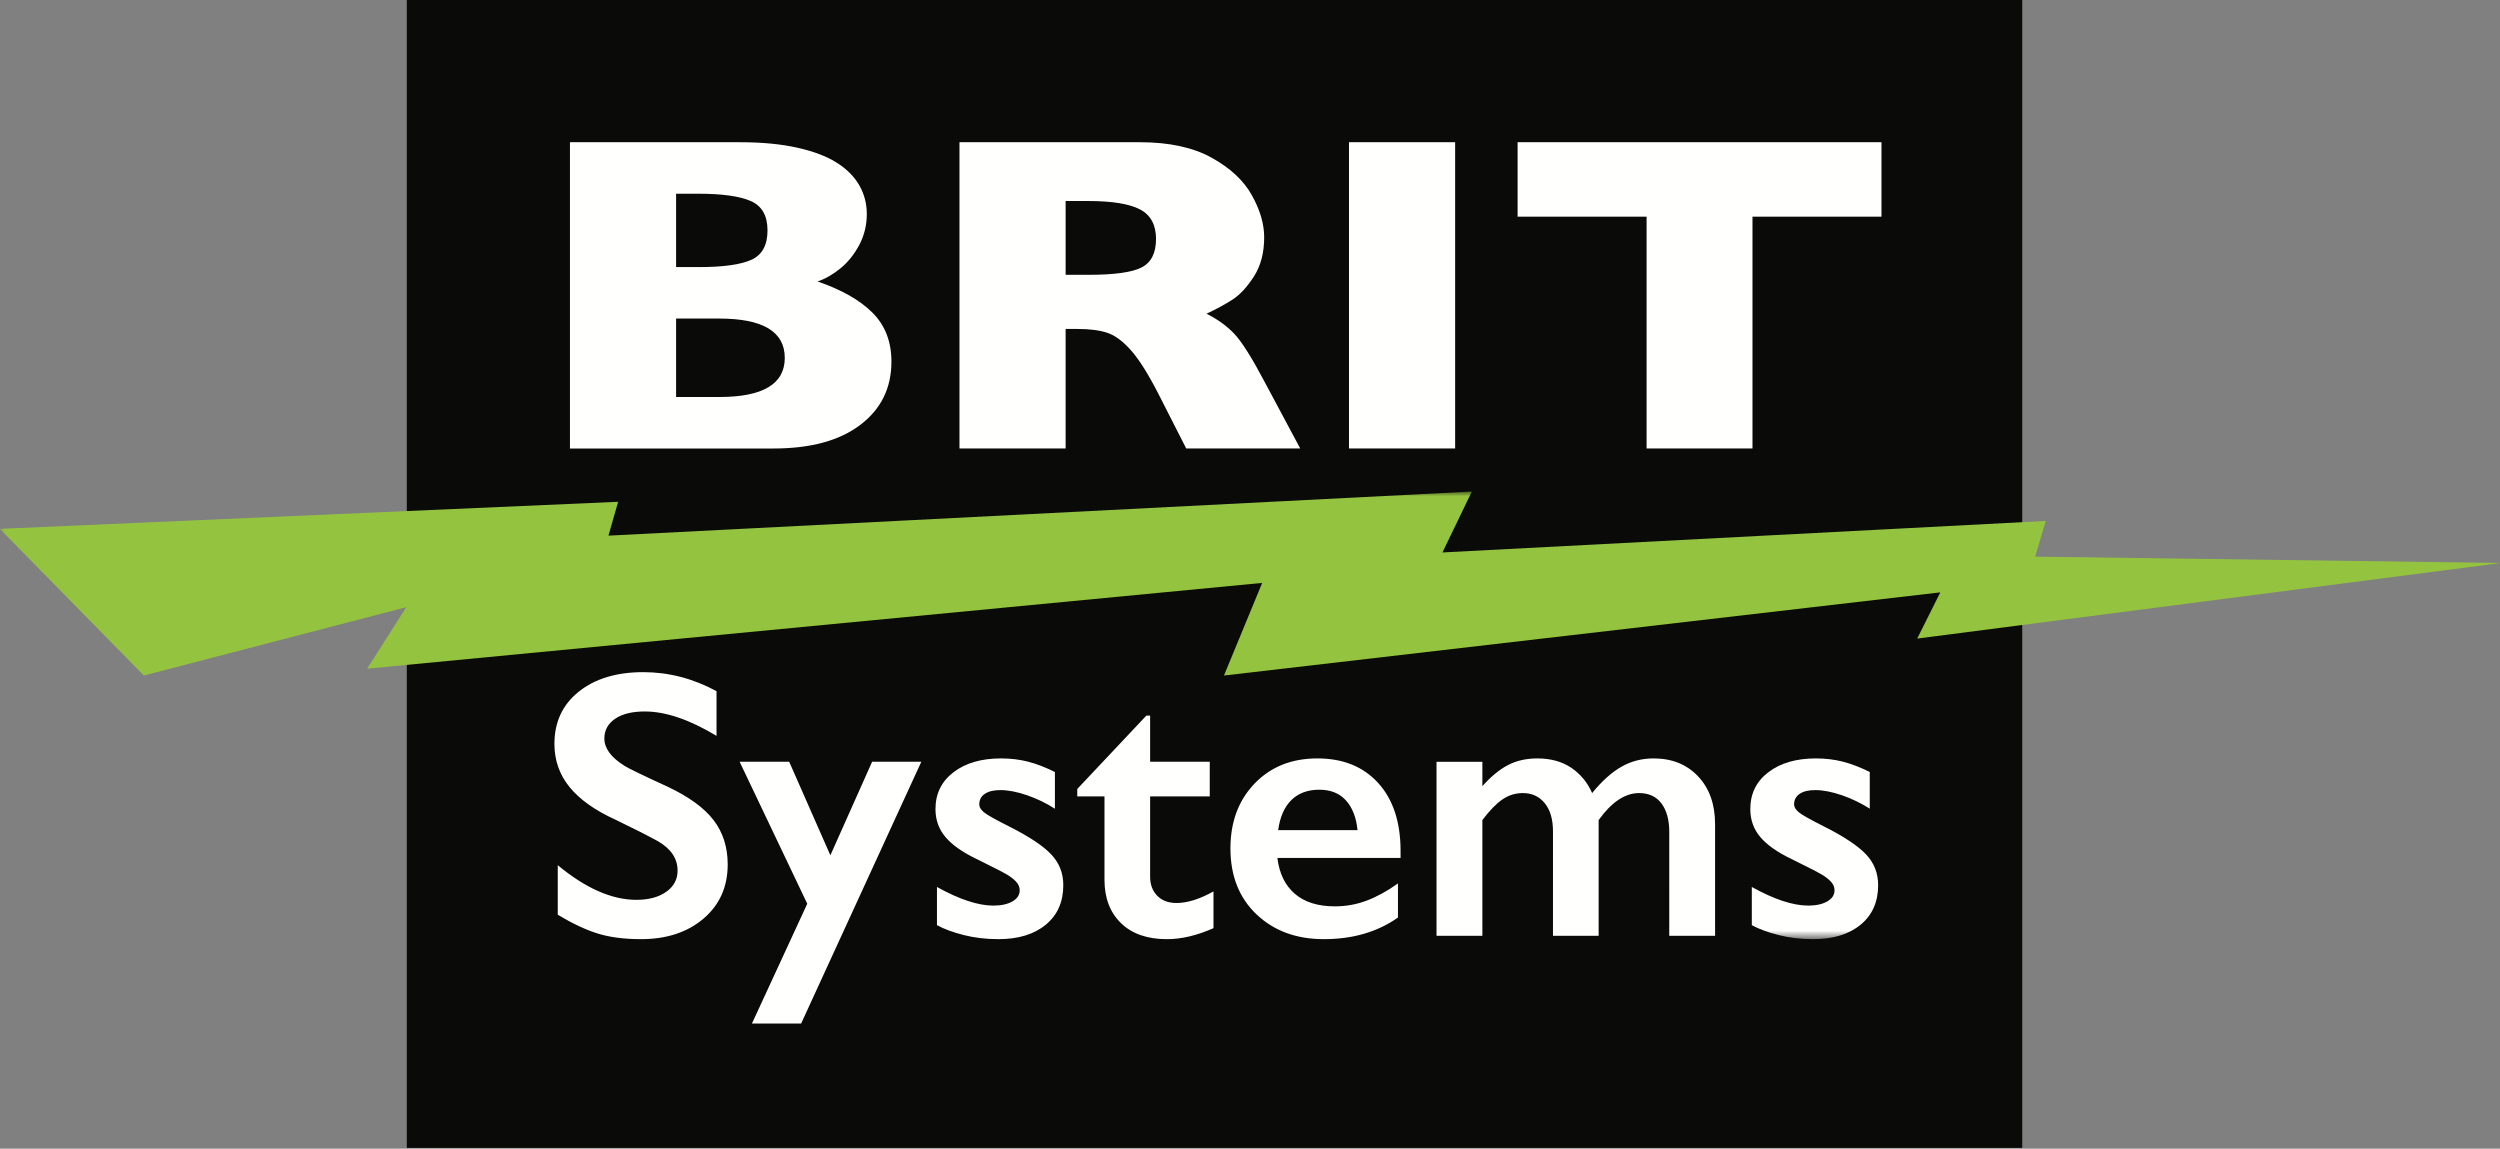 <svg xmlns="http://www.w3.org/2000/svg" xmlns:xlink="http://www.w3.org/1999/xlink" width="259" height="119" viewBox="0 0 259 119">
    <rect x="0" y="0" width="259" height="119" fill="#808080" stroke="none"/>
    <defs>
        <path id="avqrb0p3ta" d="M0 0L259.123 0 259.123 46.373 0 46.373z"/>
    </defs>
    <g fill="none" fill-rule="evenodd">
        <g>
            <g>
                <g>
                    <path fill="#0A0B09" d="M42.144 118.922L209.503 118.922 209.503 0 42.144 0z" transform="translate(-16, -16) translate(16, 16) translate(0, -0)"/>
                    <path fill="#FFFFFE" d="M81.303 37.078c0-2.717-2.262-4.075-6.787-4.075h-4.472v8.127h4.472c4.525 0 6.787-1.35 6.787-4.052zM79.514 23.87c0-1.526-.579-2.54-1.736-3.044-1.158-.504-2.964-.756-5.42-.756h-2.314v7.6h2.367c2.508 0 4.32-.252 5.433-.755 1.113-.504 1.67-1.519 1.67-3.045zm12.838 13.598c0 2.732-1.074 4.914-3.223 6.547-2.148 1.634-5.152 2.45-9.01 2.45H59.047V14.735h17.626c2.28 0 4.266.191 5.958.573 1.693.381 3.057.904 4.091 1.568 1.035.664 1.807 1.446 2.315 2.346.509.9.763 1.885.763 2.953 0 1.16-.263 2.232-.789 3.216-.526.985-1.18 1.794-1.96 2.427s-1.565 1.08-2.354 1.34c2.49.854 4.389 1.934 5.695 3.239 1.307 1.305 1.96 2.995 1.96 5.07zM119.764 24.762c0-1.465-.552-2.488-1.657-3.067-1.105-.58-2.903-.87-5.393-.87h-2.315v7.646h2.368c2.683 0 4.52-.256 5.51-.767.992-.512 1.487-1.492 1.487-2.942zm14.94 21.702h-11.81l-2.867-5.631c-1.052-2.061-1.999-3.568-2.841-4.522-.842-.954-1.662-1.564-2.46-1.831-.797-.267-1.828-.4-3.09-.4h-1.237v12.384H99.402V14.735h18.705c3.016 0 5.49.534 7.418 1.603 1.93 1.068 3.32 2.365 4.17 3.891.85 1.526 1.274 2.976 1.274 4.35 0 1.602-.353 2.957-1.063 4.063-.71 1.107-1.46 1.912-2.25 2.416-.789.503-1.675.984-2.657 1.442 1.175.595 2.144 1.3 2.907 2.117.763.816 1.802 2.469 3.115 4.956l3.683 6.89zM139.755 46.464L150.752 46.464 150.752 14.735 139.755 14.735zM194.921 22.45L181.557 22.45 181.557 46.464 170.587 46.464 170.587 22.45 157.223 22.45 157.223 14.735 194.921 14.735 194.921 22.45M66.646 69.635c2.625 0 5.154.656 7.586 1.969v4.632c-2.792-1.685-5.27-2.528-7.432-2.528-1.313 0-2.339.254-3.08.762-.739.508-1.109 1.187-1.109 2.037 0 1.016.688 1.956 2.066 2.818.386.257 1.872.978 4.459 2.162 2.213 1.042 3.81 2.2 4.788 3.474.977 1.275 1.466 2.806 1.466 4.594 0 2.317-.833 4.186-2.5 5.608-1.666 1.422-3.825 2.133-6.476 2.133-1.725 0-3.208-.19-4.45-.57-1.242-.379-2.635-1.032-4.18-1.959v-5.134c2.884 2.393 5.6 3.59 8.147 3.59 1.274 0 2.304-.277 3.09-.83.784-.553 1.177-1.287 1.177-2.2 0-1.249-.683-2.266-2.047-3.05-1.132-.618-2.593-1.358-4.382-2.22-2.123-.965-3.71-2.092-4.758-3.378-1.05-1.287-1.573-2.78-1.573-4.479 0-2.265.842-4.07 2.528-5.414 1.686-1.345 3.913-2.017 6.68-2.017M81.761 78.919L86.027 88.609 90.351 78.919 95.448 78.919 82.996 106.04 77.9 106.04 83.633 93.628 76.626 78.919 81.761 78.919M103.71 78.572c.991 0 1.924.113 2.799.338.875.225 1.802.582 2.78 1.071v3.803c-.9-.58-1.866-1.046-2.896-1.4-1.03-.353-1.95-.53-2.76-.53-.682 0-1.216.128-1.603.386-.386.257-.579.624-.579 1.1 0 .27.161.54.483.81.322.27 1.203.766 2.645 1.487 2.059 1.042 3.504 2.004 4.333 2.886.83.881 1.246 1.94 1.246 3.175 0 1.737-.605 3.104-1.815 4.102-1.21.997-2.844 1.496-4.903 1.496-1.287 0-2.487-.142-3.6-.425-1.114-.283-2.037-.624-2.77-1.023v-3.957c2.316 1.287 4.266 1.93 5.848 1.93.811 0 1.468-.144 1.97-.434.501-.29.753-.672.753-1.149 0-.283-.09-.54-.27-.772-.18-.231-.451-.47-.812-.714-.36-.244-1.486-.83-3.378-1.757-1.454-.694-2.529-1.45-3.224-2.268-.695-.817-1.042-1.785-1.042-2.904 0-1.596.624-2.87 1.873-3.823 1.248-.952 2.889-1.428 4.922-1.428M118.767 74.133h.386v4.786h6.178v3.591h-6.178v8.32c0 .81.245 1.466.734 1.968s1.158.753 2.008.753c1.106 0 2.38-.399 3.822-1.197v3.803c-1.712.76-3.32 1.14-4.826 1.14-2.034 0-3.62-.555-4.758-1.661-1.14-1.107-1.709-2.606-1.709-4.498V82.51h-2.819v-.772l7.162-7.605M140.64 86.004c-.13-1.313-.529-2.34-1.197-3.08-.67-.74-1.59-1.11-2.761-1.11-1.197 0-2.159.355-2.886 1.062-.727.708-1.187 1.75-1.38 3.128h8.223zm-4.151-7.432c2.651 0 4.749.85 6.293 2.548 1.545 1.699 2.317 4.047 2.317 7.045v.715h-12.76c.192 1.608.794 2.847 1.804 3.715 1.01.87 2.397 1.304 4.16 1.304 1.133 0 2.224-.197 3.273-.59 1.049-.392 2.133-.987 3.252-1.785v3.532c-2.11 1.493-4.671 2.24-7.683 2.24-2.844 0-5.167-.856-6.969-2.568-1.801-1.71-2.702-3.989-2.702-6.833 0-2.74.833-4.98 2.5-6.717 1.666-1.737 3.838-2.606 6.515-2.606zM159.268 78.572c1.39 0 2.564.325 3.523.975.959.65 1.676 1.521 2.153 2.615 1.016-1.248 2.03-2.158 3.04-2.731 1.01-.573 2.12-.859 3.33-.859 1.905 0 3.443.62 4.614 1.863 1.17 1.242 1.756 2.898 1.756 4.97v11.543h-4.748V86.197c0-1.249-.268-2.233-.802-2.954-.534-.72-1.309-1.08-2.326-1.08-1.454 0-2.85.932-4.189 2.798v11.987h-4.73V86.12c0-1.235-.282-2.203-.849-2.905-.566-.701-1.325-1.052-2.278-1.052-.772 0-1.48.222-2.123.666-.643.444-1.332 1.155-2.066 2.133v11.987h-4.749V78.92h4.75v2.53c.862-.979 1.737-1.703 2.625-2.173.888-.47 1.91-.704 3.069-.704" transform="translate(-16, -16) translate(16, 16) translate(0, -0)"/>
                    <g transform="translate(-16, -16) translate(16, 16) translate(0, -0) translate(0, 50.923)">
                        <mask id="7htpo3lmzb" fill="#fff">
                            <use xlink:href="#avqrb0p3ta"/>
                        </mask>
                        <path fill="#FFFFFE" d="M188.128 27.649c.991 0 1.924.112 2.8.338.875.225 1.8.582 2.779 1.07v3.803c-.9-.578-1.866-1.045-2.895-1.4-1.03-.353-1.95-.53-2.761-.53-.682 0-1.217.129-1.602.387-.386.257-.58.623-.58 1.1 0 .27.161.54.483.81.322.27 1.203.766 2.645 1.487 2.059 1.042 3.503 2.004 4.333 2.885.83.882 1.246 1.94 1.246 3.176 0 1.737-.605 3.104-1.815 4.101-1.21.998-2.844 1.497-4.903 1.497-1.287 0-2.487-.142-3.6-.425-1.114-.283-2.037-.625-2.77-1.023v-3.958c2.316 1.287 4.266 1.93 5.849 1.93.81 0 1.467-.144 1.968-.434.503-.289.753-.672.753-1.148 0-.283-.09-.54-.27-.772-.18-.232-.45-.47-.81-.714-.36-.245-1.487-.83-3.379-1.757-1.454-.695-2.529-1.45-3.224-2.268-.695-.817-1.042-1.786-1.042-2.905 0-1.595.624-2.87 1.873-3.822 1.248-.952 2.888-1.428 4.922-1.428" mask="url(#7htpo3lmzb)"/>
                        <path fill="#94C43F" d="M-0.022 3.867L14.9 19.061 42.089 11.981 38.036 18.351 130.762 9.466 126.803 19.061 201.015 10.445 198.621 15.233 259.123 7.399 210.847 6.746 211.935 3.047 149.436 6.311 152.483 0 63.036 4.57 64.038 1.063 -0.022 3.867" mask="url(#7htpo3lmzb)"/>
                    </g>
                </g>
            </g>
        </g>
    </g>
</svg>
